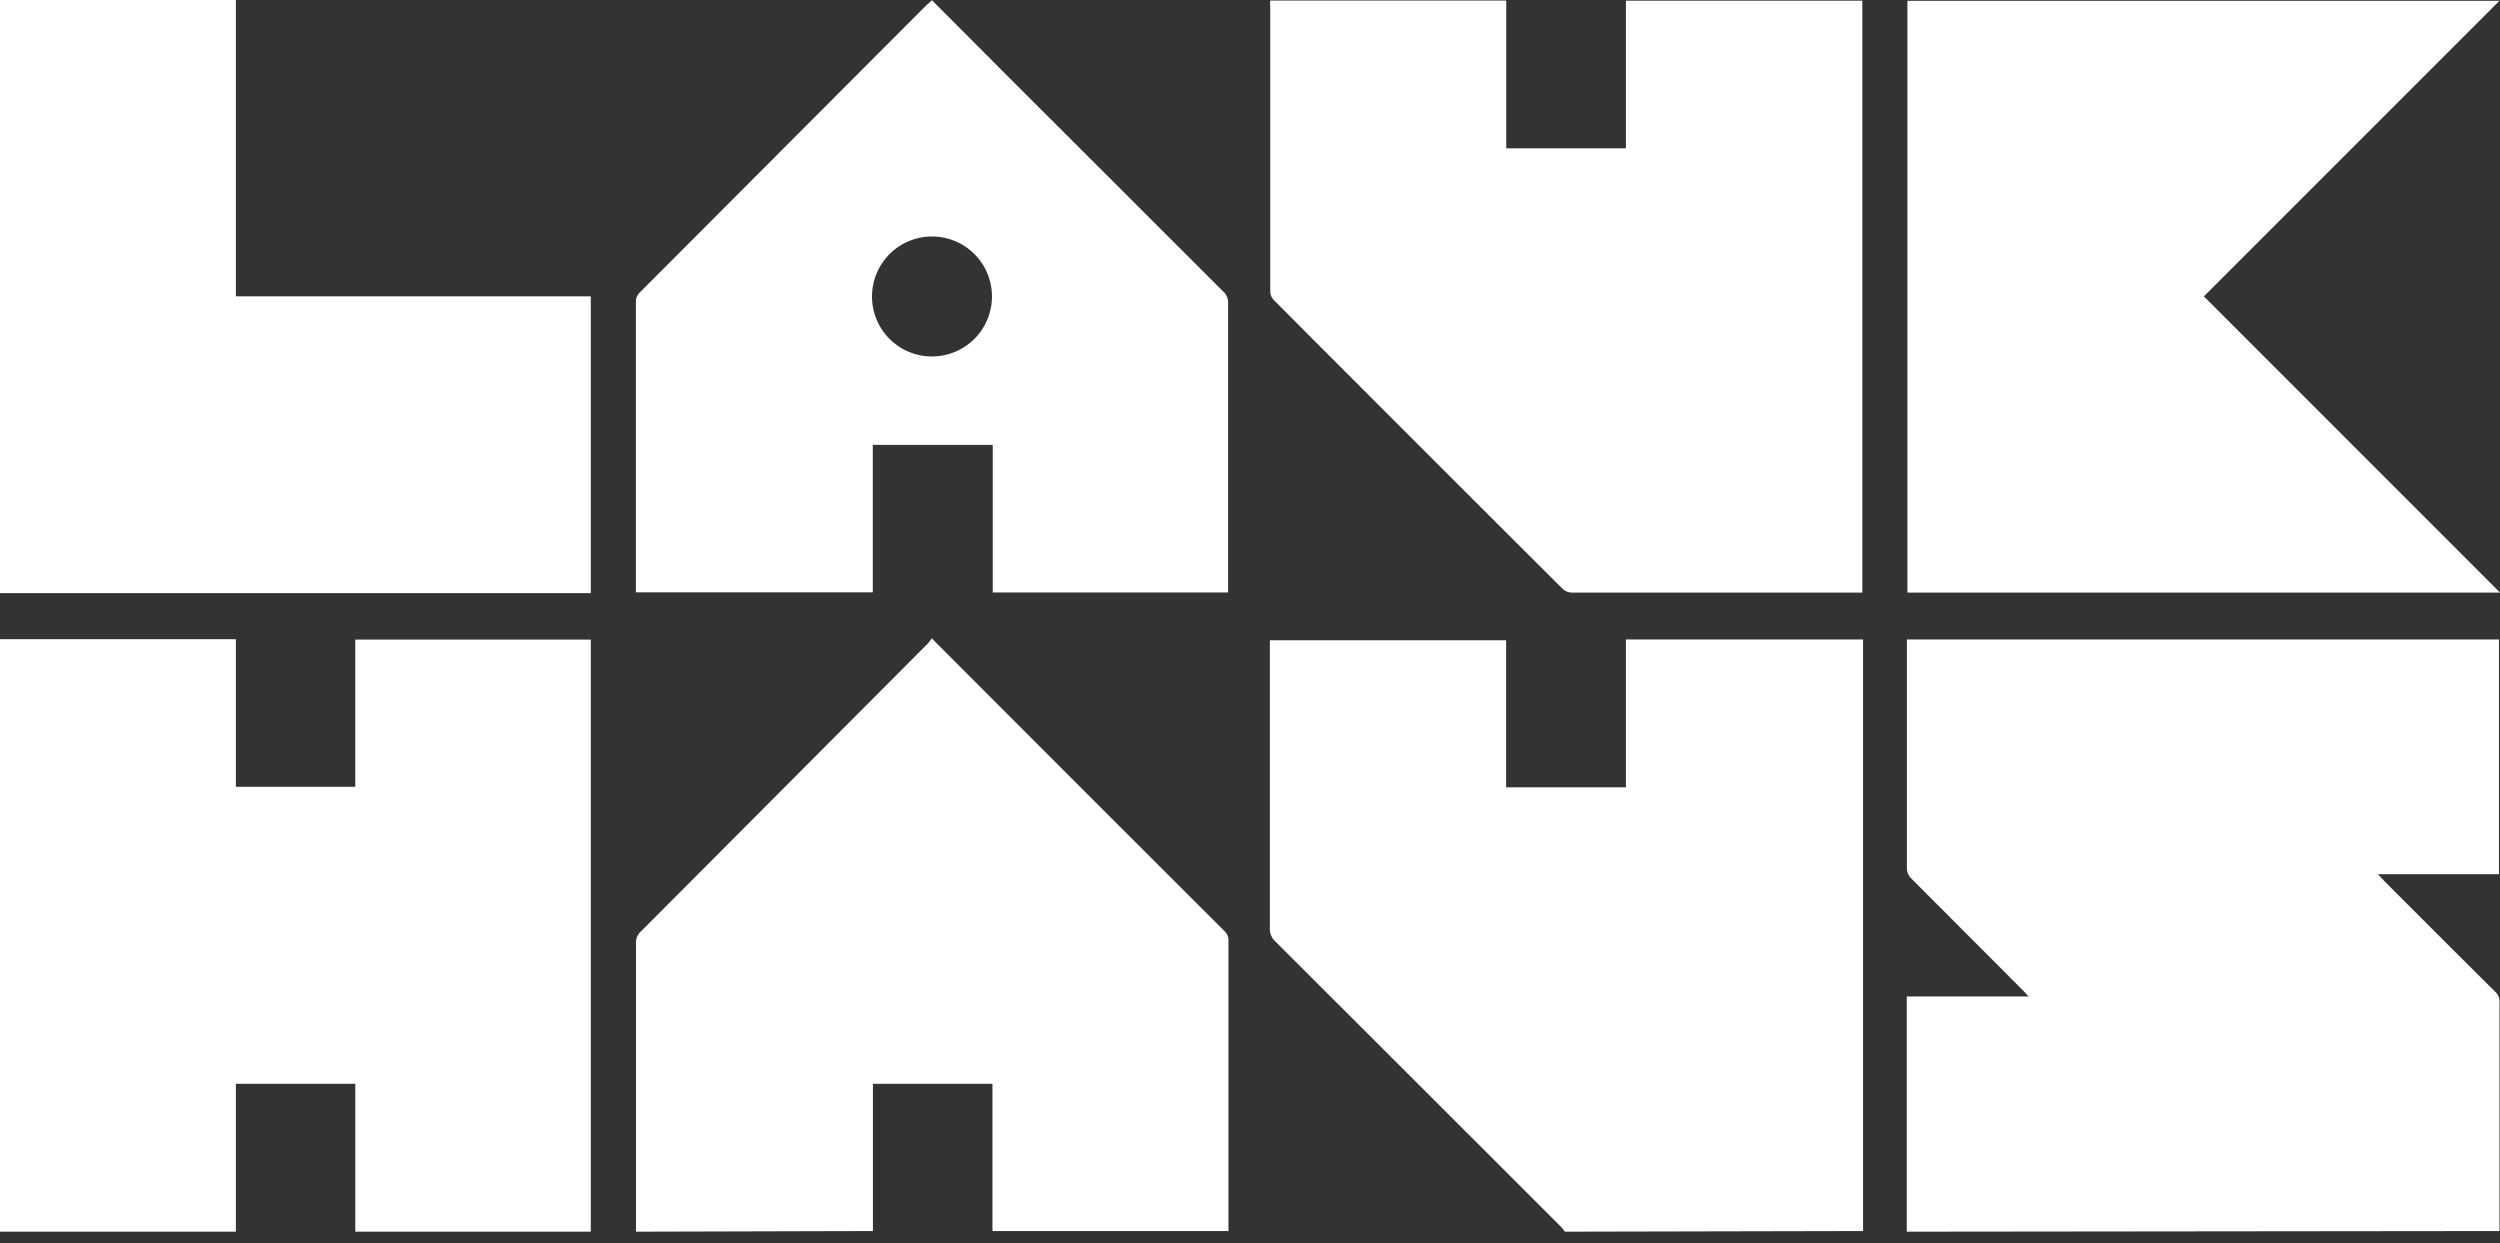 <svg width="183" height="91" fill="none" xmlns="http://www.w3.org/2000/svg"><rect width="100%" height="100%" fill="#333333" stroke="none"/><path d="M139.576 90.159v-17.22h8.919l-.375-.403-8.235-8.253a1.096 1.096 0 01-.3-.676V46.81h43.34v17.182h-8.863l.431.46c2.708 2.72 5.425 5.433 8.151 8.14a.934.934 0 01.319.779v16.741l-43.387.047zM0 46.791h17.267v10.805h8.74V46.819h17.239v43.34H26.008V79.336h-8.741v10.823H0V46.79zm114.553 43.368c-.094-.113-.178-.235-.272-.338a31440.753 31440.753 0 00-20.915-20.896 1.23 1.23 0 01-.412-1.003V46.866h17.294v10.767h8.77V46.81h17.36v43.302l-21.825.047zm-67.997 0V69.038a1.078 1.078 0 01.357-.854l21-21.074a3.76 3.76 0 00.29-.385l5.74 5.75c5.227 5.233 10.457 10.46 15.69 15.681a.937.937 0 01.291.75v21.206H72.648V79.336h-8.75a1.902 1.902 0 000 .197v10.579l-17.342.047zM0 0h17.267v21.693h25.979v21.722H0V0zm92.982.038h17.276V10.86h8.76V.047h17.304v43.33h-21.29a1.03 1.03 0 01-.647-.272 8334.37 8334.37 0 01-21.15-21.149.938.938 0 01-.253-.572V.404c-.019-.104-.01-.207 0-.366zM183 43.377h-43.377V.057h43.339l-21.637 21.636L183 43.377zM68.222.019l5.552 5.57L89.54 21.338a1.06 1.06 0 01.356.844v21.187H72.668V32.563h-8.779v10.795H46.547V22.125a.938.938 0 01.31-.741L63.223 4.98 67.828.366l.394-.347zm0 26.073a4.39 4.39 0 10-4.39-4.39 4.38 4.38 0 004.428 4.39h-.038z" fill="#fff"/></svg>